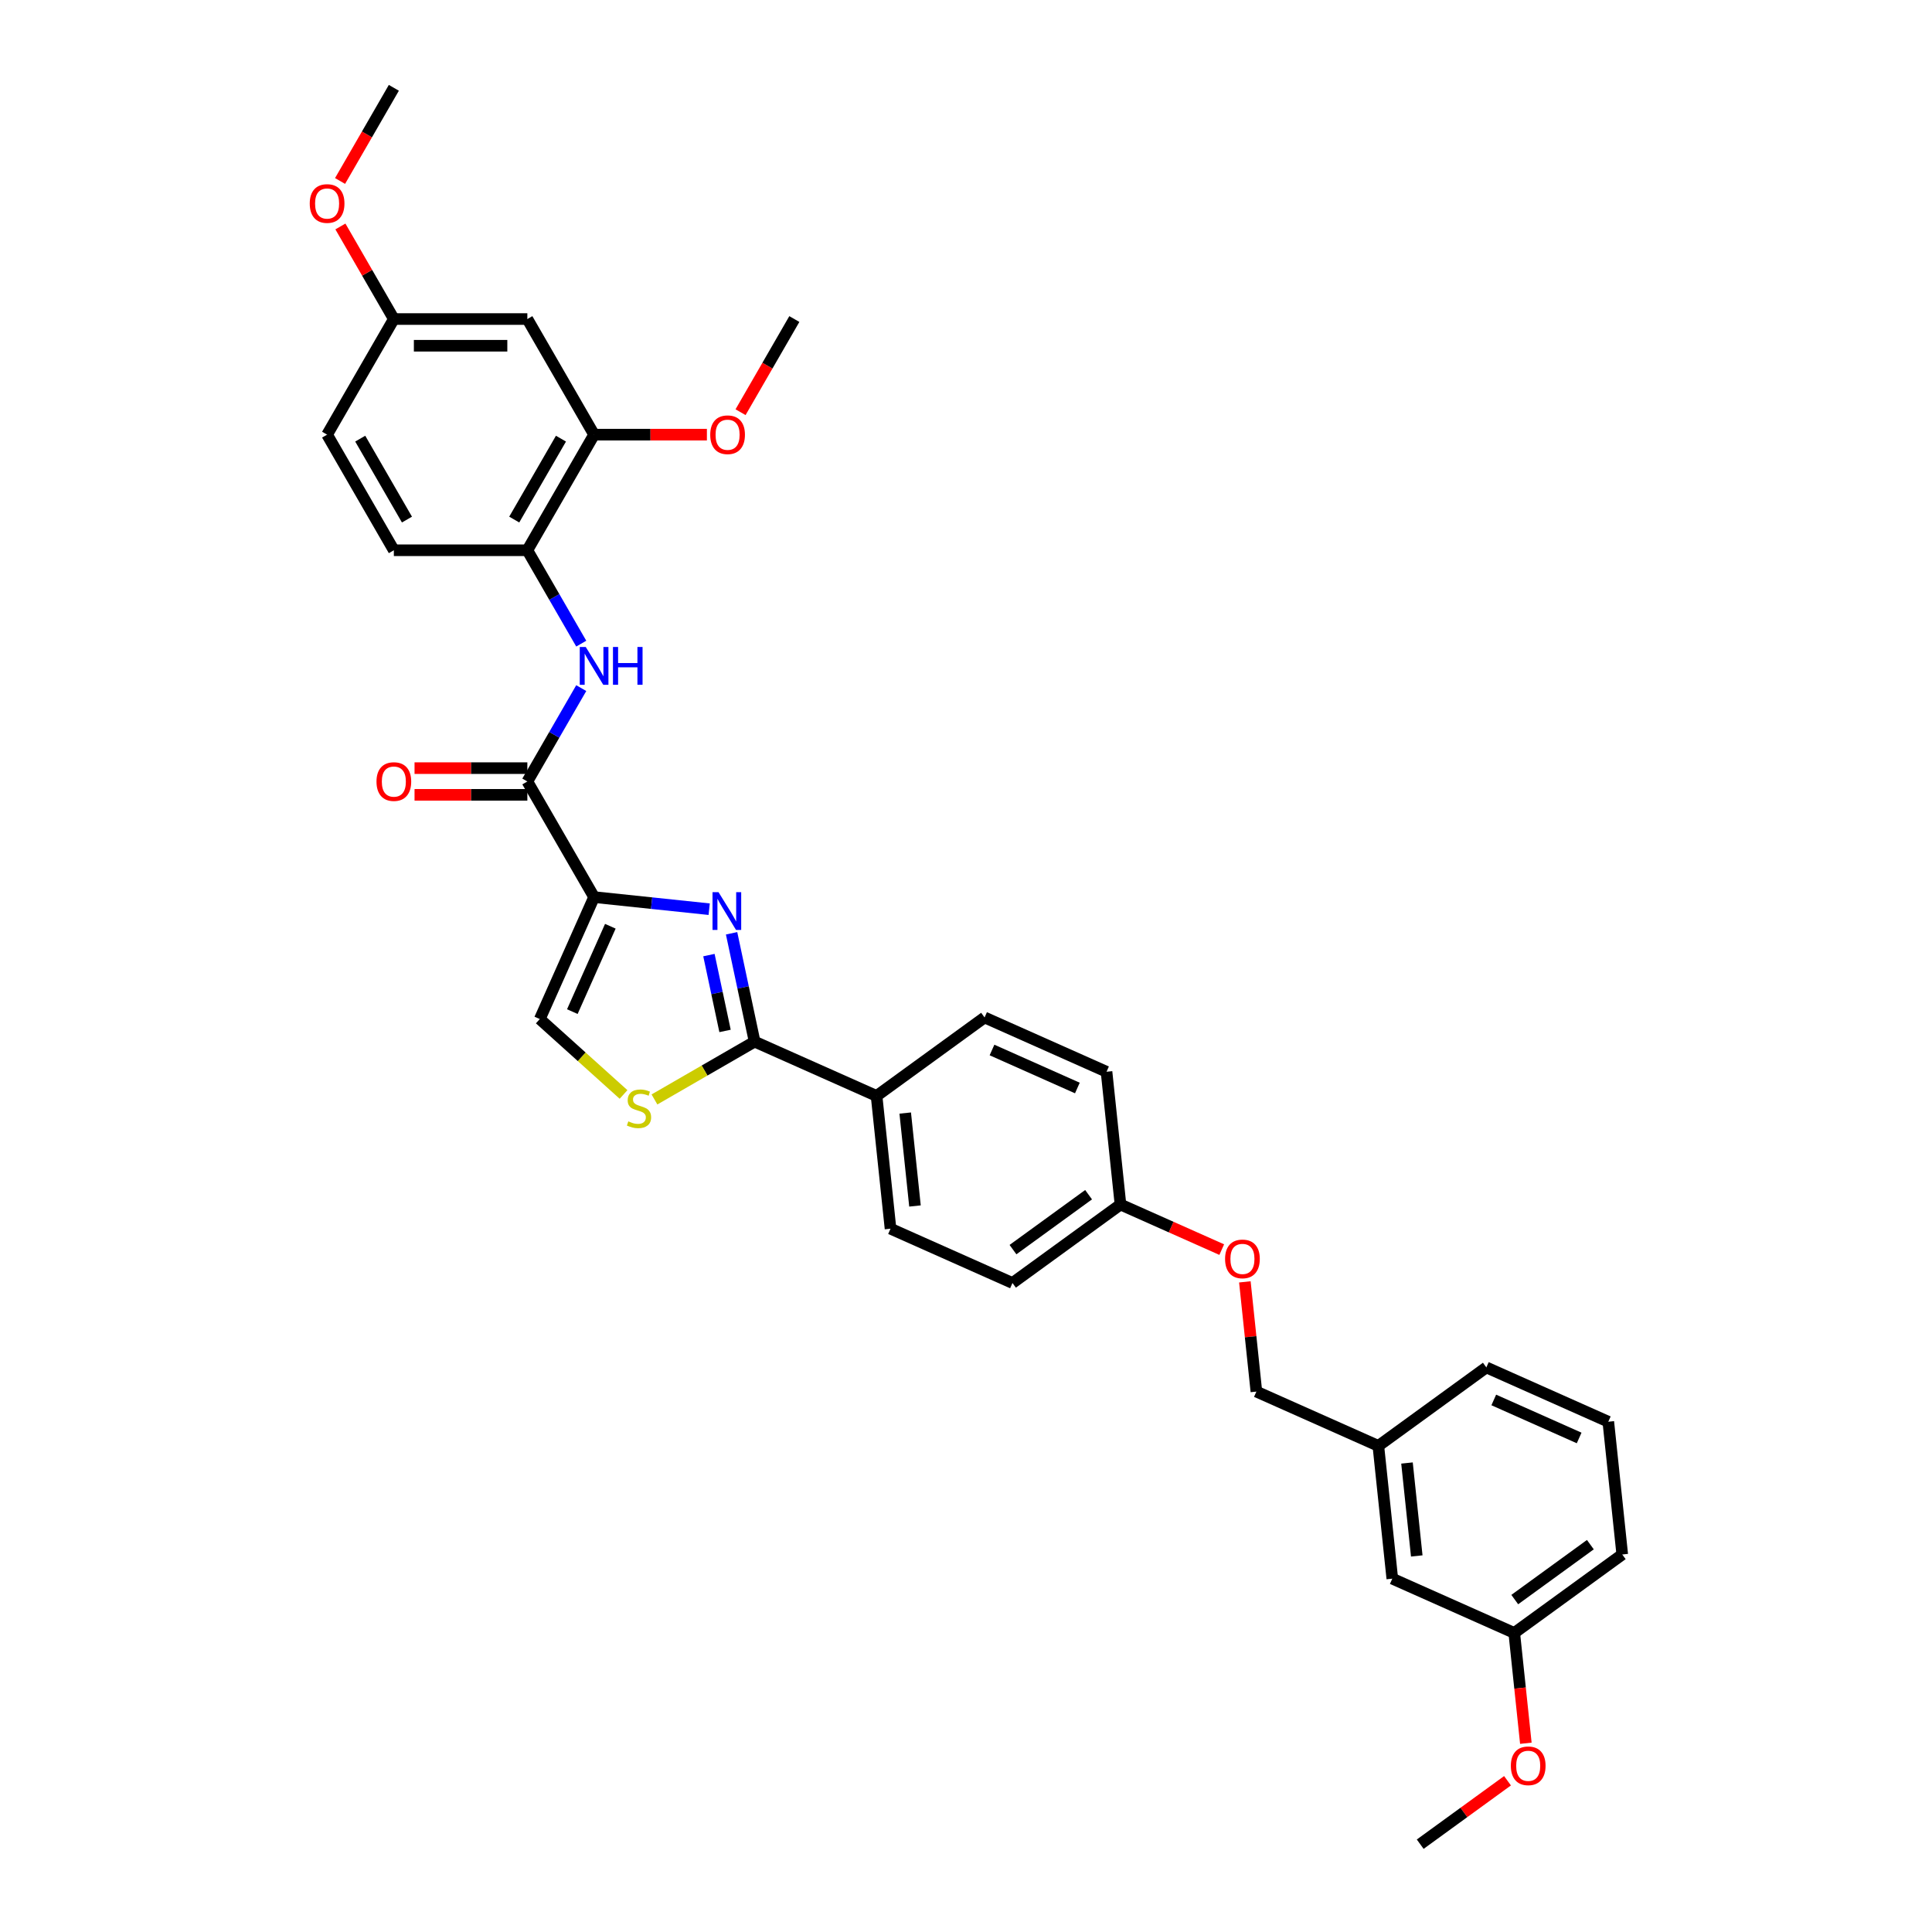 <?xml version='1.0' encoding='iso-8859-1'?>
<svg version='1.1' baseProfile='full'
              xmlns='http://www.w3.org/2000/svg'
                      xmlns:rdkit='http://www.rdkit.org/xml'
                      xmlns:xlink='http://www.w3.org/1999/xlink'
                  xml:space='preserve'
width='1000px' height='1000px' viewBox='0 0 1000 1000'>
<!-- END OF HEADER -->
<rect style='opacity:1.0;fill:#FFFFFF;stroke:none' width='1000' height='1000' x='0' y='0'> </rect>
<path class='bond-0' d='M 307.502,464.336 L 337.287,467.467' style='fill:none;fill-rule:evenodd;stroke:#000000;stroke-width:6px;stroke-linecap:butt;stroke-linejoin:miter;stroke-opacity:1' />
<path class='bond-0' d='M 337.287,467.467 L 367.072,470.597' style='fill:none;fill-rule:evenodd;stroke:#0000FF;stroke-width:6px;stroke-linecap:butt;stroke-linejoin:miter;stroke-opacity:1' />
<path class='bond-2' d='M 307.502,464.336 L 272.953,404.496' style='fill:none;fill-rule:evenodd;stroke:#000000;stroke-width:6px;stroke-linecap:butt;stroke-linejoin:miter;stroke-opacity:1' />
<path class='bond-4' d='M 307.502,464.336 L 279.397,527.46' style='fill:none;fill-rule:evenodd;stroke:#000000;stroke-width:6px;stroke-linecap:butt;stroke-linejoin:miter;stroke-opacity:1' />
<path class='bond-4' d='M 315.911,479.426 L 296.238,523.612' style='fill:none;fill-rule:evenodd;stroke:#000000;stroke-width:6px;stroke-linecap:butt;stroke-linejoin:miter;stroke-opacity:1' />
<path class='bond-1' d='M 378.668,483.071 L 384.627,511.109' style='fill:none;fill-rule:evenodd;stroke:#0000FF;stroke-width:6px;stroke-linecap:butt;stroke-linejoin:miter;stroke-opacity:1' />
<path class='bond-1' d='M 384.627,511.109 L 390.587,539.147' style='fill:none;fill-rule:evenodd;stroke:#000000;stroke-width:6px;stroke-linecap:butt;stroke-linejoin:miter;stroke-opacity:1' />
<path class='bond-1' d='M 366.938,494.355 L 371.11,513.982' style='fill:none;fill-rule:evenodd;stroke:#0000FF;stroke-width:6px;stroke-linecap:butt;stroke-linejoin:miter;stroke-opacity:1' />
<path class='bond-1' d='M 371.11,513.982 L 375.282,533.608' style='fill:none;fill-rule:evenodd;stroke:#000000;stroke-width:6px;stroke-linecap:butt;stroke-linejoin:miter;stroke-opacity:1' />
<path class='bond-8' d='M 390.587,539.147 L 453.711,567.251' style='fill:none;fill-rule:evenodd;stroke:#000000;stroke-width:6px;stroke-linecap:butt;stroke-linejoin:miter;stroke-opacity:1' />
<path class='bond-33' d='M 390.587,539.147 L 364.668,554.111' style='fill:none;fill-rule:evenodd;stroke:#000000;stroke-width:6px;stroke-linecap:butt;stroke-linejoin:miter;stroke-opacity:1' />
<path class='bond-33' d='M 364.668,554.111 L 338.748,569.076' style='fill:none;fill-rule:evenodd;stroke:#CCCC00;stroke-width:6px;stroke-linecap:butt;stroke-linejoin:miter;stroke-opacity:1' />
<path class='bond-5' d='M 272.953,404.496 L 286.904,380.332' style='fill:none;fill-rule:evenodd;stroke:#000000;stroke-width:6px;stroke-linecap:butt;stroke-linejoin:miter;stroke-opacity:1' />
<path class='bond-5' d='M 286.904,380.332 L 300.855,356.167' style='fill:none;fill-rule:evenodd;stroke:#0000FF;stroke-width:6px;stroke-linecap:butt;stroke-linejoin:miter;stroke-opacity:1' />
<path class='bond-10' d='M 272.953,397.586 L 243.759,397.586' style='fill:none;fill-rule:evenodd;stroke:#000000;stroke-width:6px;stroke-linecap:butt;stroke-linejoin:miter;stroke-opacity:1' />
<path class='bond-10' d='M 243.759,397.586 L 214.565,397.586' style='fill:none;fill-rule:evenodd;stroke:#FF0000;stroke-width:6px;stroke-linecap:butt;stroke-linejoin:miter;stroke-opacity:1' />
<path class='bond-10' d='M 272.953,411.406 L 243.759,411.406' style='fill:none;fill-rule:evenodd;stroke:#000000;stroke-width:6px;stroke-linecap:butt;stroke-linejoin:miter;stroke-opacity:1' />
<path class='bond-10' d='M 243.759,411.406 L 214.565,411.406' style='fill:none;fill-rule:evenodd;stroke:#FF0000;stroke-width:6px;stroke-linecap:butt;stroke-linejoin:miter;stroke-opacity:1' />
<path class='bond-3' d='M 322.745,566.491 L 301.071,546.975' style='fill:none;fill-rule:evenodd;stroke:#CCCC00;stroke-width:6px;stroke-linecap:butt;stroke-linejoin:miter;stroke-opacity:1' />
<path class='bond-3' d='M 301.071,546.975 L 279.397,527.46' style='fill:none;fill-rule:evenodd;stroke:#000000;stroke-width:6px;stroke-linecap:butt;stroke-linejoin:miter;stroke-opacity:1' />
<path class='bond-6' d='M 300.855,333.144 L 286.904,308.98' style='fill:none;fill-rule:evenodd;stroke:#0000FF;stroke-width:6px;stroke-linecap:butt;stroke-linejoin:miter;stroke-opacity:1' />
<path class='bond-6' d='M 286.904,308.98 L 272.953,284.816' style='fill:none;fill-rule:evenodd;stroke:#000000;stroke-width:6px;stroke-linecap:butt;stroke-linejoin:miter;stroke-opacity:1' />
<path class='bond-7' d='M 272.953,284.816 L 307.502,224.975' style='fill:none;fill-rule:evenodd;stroke:#000000;stroke-width:6px;stroke-linecap:butt;stroke-linejoin:miter;stroke-opacity:1' />
<path class='bond-7' d='M 266.167,268.93 L 290.351,227.042' style='fill:none;fill-rule:evenodd;stroke:#000000;stroke-width:6px;stroke-linecap:butt;stroke-linejoin:miter;stroke-opacity:1' />
<path class='bond-11' d='M 272.953,284.816 L 203.855,284.816' style='fill:none;fill-rule:evenodd;stroke:#000000;stroke-width:6px;stroke-linecap:butt;stroke-linejoin:miter;stroke-opacity:1' />
<path class='bond-9' d='M 307.502,224.975 L 272.953,165.135' style='fill:none;fill-rule:evenodd;stroke:#000000;stroke-width:6px;stroke-linecap:butt;stroke-linejoin:miter;stroke-opacity:1' />
<path class='bond-20' d='M 307.502,224.975 L 336.695,224.975' style='fill:none;fill-rule:evenodd;stroke:#000000;stroke-width:6px;stroke-linecap:butt;stroke-linejoin:miter;stroke-opacity:1' />
<path class='bond-20' d='M 336.695,224.975 L 365.889,224.975' style='fill:none;fill-rule:evenodd;stroke:#FF0000;stroke-width:6px;stroke-linecap:butt;stroke-linejoin:miter;stroke-opacity:1' />
<path class='bond-12' d='M 453.711,567.251 L 460.933,635.97' style='fill:none;fill-rule:evenodd;stroke:#000000;stroke-width:6px;stroke-linecap:butt;stroke-linejoin:miter;stroke-opacity:1' />
<path class='bond-12' d='M 468.538,576.114 L 473.594,624.218' style='fill:none;fill-rule:evenodd;stroke:#000000;stroke-width:6px;stroke-linecap:butt;stroke-linejoin:miter;stroke-opacity:1' />
<path class='bond-13' d='M 453.711,567.251 L 509.612,526.637' style='fill:none;fill-rule:evenodd;stroke:#000000;stroke-width:6px;stroke-linecap:butt;stroke-linejoin:miter;stroke-opacity:1' />
<path class='bond-35' d='M 272.953,165.135 L 203.855,165.135' style='fill:none;fill-rule:evenodd;stroke:#000000;stroke-width:6px;stroke-linecap:butt;stroke-linejoin:miter;stroke-opacity:1' />
<path class='bond-35' d='M 262.588,178.955 L 214.22,178.955' style='fill:none;fill-rule:evenodd;stroke:#000000;stroke-width:6px;stroke-linecap:butt;stroke-linejoin:miter;stroke-opacity:1' />
<path class='bond-18' d='M 203.855,284.816 L 169.307,224.975' style='fill:none;fill-rule:evenodd;stroke:#000000;stroke-width:6px;stroke-linecap:butt;stroke-linejoin:miter;stroke-opacity:1' />
<path class='bond-18' d='M 210.641,268.93 L 186.457,227.042' style='fill:none;fill-rule:evenodd;stroke:#000000;stroke-width:6px;stroke-linecap:butt;stroke-linejoin:miter;stroke-opacity:1' />
<path class='bond-22' d='M 460.933,635.97 L 524.057,664.075' style='fill:none;fill-rule:evenodd;stroke:#000000;stroke-width:6px;stroke-linecap:butt;stroke-linejoin:miter;stroke-opacity:1' />
<path class='bond-23' d='M 509.612,526.637 L 572.736,554.741' style='fill:none;fill-rule:evenodd;stroke:#000000;stroke-width:6px;stroke-linecap:butt;stroke-linejoin:miter;stroke-opacity:1' />
<path class='bond-23' d='M 513.46,543.477 L 557.646,563.15' style='fill:none;fill-rule:evenodd;stroke:#000000;stroke-width:6px;stroke-linecap:butt;stroke-linejoin:miter;stroke-opacity:1' />
<path class='bond-14' d='M 203.855,165.135 L 169.307,224.975' style='fill:none;fill-rule:evenodd;stroke:#000000;stroke-width:6px;stroke-linecap:butt;stroke-linejoin:miter;stroke-opacity:1' />
<path class='bond-25' d='M 203.855,165.135 L 190.024,141.178' style='fill:none;fill-rule:evenodd;stroke:#000000;stroke-width:6px;stroke-linecap:butt;stroke-linejoin:miter;stroke-opacity:1' />
<path class='bond-25' d='M 190.024,141.178 L 176.192,117.221' style='fill:none;fill-rule:evenodd;stroke:#FF0000;stroke-width:6px;stroke-linecap:butt;stroke-linejoin:miter;stroke-opacity:1' />
<path class='bond-15' d='M 632.372,646.796 L 606.165,635.128' style='fill:none;fill-rule:evenodd;stroke:#FF0000;stroke-width:6px;stroke-linecap:butt;stroke-linejoin:miter;stroke-opacity:1' />
<path class='bond-15' d='M 606.165,635.128 L 579.958,623.46' style='fill:none;fill-rule:evenodd;stroke:#000000;stroke-width:6px;stroke-linecap:butt;stroke-linejoin:miter;stroke-opacity:1' />
<path class='bond-19' d='M 644.336,663.491 L 647.32,691.887' style='fill:none;fill-rule:evenodd;stroke:#FF0000;stroke-width:6px;stroke-linecap:butt;stroke-linejoin:miter;stroke-opacity:1' />
<path class='bond-19' d='M 647.32,691.887 L 650.305,720.284' style='fill:none;fill-rule:evenodd;stroke:#000000;stroke-width:6px;stroke-linecap:butt;stroke-linejoin:miter;stroke-opacity:1' />
<path class='bond-16' d='M 579.958,623.46 L 572.736,554.741' style='fill:none;fill-rule:evenodd;stroke:#000000;stroke-width:6px;stroke-linecap:butt;stroke-linejoin:miter;stroke-opacity:1' />
<path class='bond-34' d='M 579.958,623.46 L 524.057,664.075' style='fill:none;fill-rule:evenodd;stroke:#000000;stroke-width:6px;stroke-linecap:butt;stroke-linejoin:miter;stroke-opacity:1' />
<path class='bond-34' d='M 563.45,618.372 L 524.319,646.802' style='fill:none;fill-rule:evenodd;stroke:#000000;stroke-width:6px;stroke-linecap:butt;stroke-linejoin:miter;stroke-opacity:1' />
<path class='bond-17' d='M 720.651,817.107 L 713.429,748.388' style='fill:none;fill-rule:evenodd;stroke:#000000;stroke-width:6px;stroke-linecap:butt;stroke-linejoin:miter;stroke-opacity:1' />
<path class='bond-17' d='M 733.312,805.355 L 728.256,757.252' style='fill:none;fill-rule:evenodd;stroke:#000000;stroke-width:6px;stroke-linecap:butt;stroke-linejoin:miter;stroke-opacity:1' />
<path class='bond-24' d='M 720.651,817.107 L 783.775,845.212' style='fill:none;fill-rule:evenodd;stroke:#000000;stroke-width:6px;stroke-linecap:butt;stroke-linejoin:miter;stroke-opacity:1' />
<path class='bond-21' d='M 650.305,720.284 L 713.429,748.388' style='fill:none;fill-rule:evenodd;stroke:#000000;stroke-width:6px;stroke-linecap:butt;stroke-linejoin:miter;stroke-opacity:1' />
<path class='bond-30' d='M 383.309,213.353 L 397.229,189.244' style='fill:none;fill-rule:evenodd;stroke:#FF0000;stroke-width:6px;stroke-linecap:butt;stroke-linejoin:miter;stroke-opacity:1' />
<path class='bond-30' d='M 397.229,189.244 L 411.148,165.135' style='fill:none;fill-rule:evenodd;stroke:#000000;stroke-width:6px;stroke-linecap:butt;stroke-linejoin:miter;stroke-opacity:1' />
<path class='bond-28' d='M 713.429,748.388 L 769.33,707.774' style='fill:none;fill-rule:evenodd;stroke:#000000;stroke-width:6px;stroke-linecap:butt;stroke-linejoin:miter;stroke-opacity:1' />
<path class='bond-26' d='M 783.775,845.212 L 786.776,873.76' style='fill:none;fill-rule:evenodd;stroke:#000000;stroke-width:6px;stroke-linecap:butt;stroke-linejoin:miter;stroke-opacity:1' />
<path class='bond-26' d='M 786.776,873.76 L 789.776,902.309' style='fill:none;fill-rule:evenodd;stroke:#FF0000;stroke-width:6px;stroke-linecap:butt;stroke-linejoin:miter;stroke-opacity:1' />
<path class='bond-29' d='M 783.775,845.212 L 839.676,804.597' style='fill:none;fill-rule:evenodd;stroke:#000000;stroke-width:6px;stroke-linecap:butt;stroke-linejoin:miter;stroke-opacity:1' />
<path class='bond-29' d='M 784.037,827.939 L 823.168,799.509' style='fill:none;fill-rule:evenodd;stroke:#000000;stroke-width:6px;stroke-linecap:butt;stroke-linejoin:miter;stroke-opacity:1' />
<path class='bond-32' d='M 176.017,93.673 L 189.936,69.564' style='fill:none;fill-rule:evenodd;stroke:#FF0000;stroke-width:6px;stroke-linecap:butt;stroke-linejoin:miter;stroke-opacity:1' />
<path class='bond-32' d='M 189.936,69.564 L 203.855,45.455' style='fill:none;fill-rule:evenodd;stroke:#000000;stroke-width:6px;stroke-linecap:butt;stroke-linejoin:miter;stroke-opacity:1' />
<path class='bond-31' d='M 780.288,921.712 L 757.692,938.129' style='fill:none;fill-rule:evenodd;stroke:#FF0000;stroke-width:6px;stroke-linecap:butt;stroke-linejoin:miter;stroke-opacity:1' />
<path class='bond-31' d='M 757.692,938.129 L 735.097,954.545' style='fill:none;fill-rule:evenodd;stroke:#000000;stroke-width:6px;stroke-linecap:butt;stroke-linejoin:miter;stroke-opacity:1' />
<path class='bond-27' d='M 832.453,735.878 L 769.33,707.774' style='fill:none;fill-rule:evenodd;stroke:#000000;stroke-width:6px;stroke-linecap:butt;stroke-linejoin:miter;stroke-opacity:1' />
<path class='bond-27' d='M 817.364,744.287 L 773.177,724.614' style='fill:none;fill-rule:evenodd;stroke:#000000;stroke-width:6px;stroke-linecap:butt;stroke-linejoin:miter;stroke-opacity:1' />
<path class='bond-36' d='M 832.453,735.878 L 839.676,804.597' style='fill:none;fill-rule:evenodd;stroke:#000000;stroke-width:6px;stroke-linecap:butt;stroke-linejoin:miter;stroke-opacity:1' />
<path  class='atom-1' d='M 371.895 461.775
L 378.308 472.139
Q 378.943 473.162, 379.966 475.014
Q 380.989 476.866, 381.044 476.976
L 381.044 461.775
L 383.642 461.775
L 383.642 481.343
L 380.961 481.343
L 374.079 470.011
Q 373.277 468.685, 372.42 467.164
Q 371.591 465.644, 371.343 465.174
L 371.343 481.343
L 368.8 481.343
L 368.8 461.775
L 371.895 461.775
' fill='#0000FF'/>
<path  class='atom-4' d='M 325.219 580.412
Q 325.44 580.495, 326.352 580.882
Q 327.264 581.269, 328.259 581.517
Q 329.282 581.738, 330.277 581.738
Q 332.129 581.738, 333.207 580.854
Q 334.285 579.942, 334.285 578.366
Q 334.285 577.289, 333.732 576.625
Q 333.207 575.962, 332.377 575.603
Q 331.548 575.243, 330.166 574.829
Q 328.425 574.303, 327.375 573.806
Q 326.352 573.308, 325.606 572.258
Q 324.887 571.208, 324.887 569.439
Q 324.887 566.979, 326.546 565.459
Q 328.232 563.939, 331.548 563.939
Q 333.815 563.939, 336.385 565.017
L 335.749 567.145
Q 333.4 566.178, 331.631 566.178
Q 329.724 566.178, 328.674 566.979
Q 327.624 567.753, 327.651 569.107
Q 327.651 570.158, 328.176 570.793
Q 328.729 571.429, 329.503 571.788
Q 330.305 572.148, 331.631 572.562
Q 333.4 573.115, 334.45 573.668
Q 335.501 574.221, 336.247 575.354
Q 337.021 576.459, 337.021 578.366
Q 337.021 581.075, 335.197 582.54
Q 333.4 583.977, 330.387 583.977
Q 328.646 583.977, 327.319 583.59
Q 326.02 583.231, 324.473 582.595
L 325.219 580.412
' fill='#CCCC00'/>
<path  class='atom-6' d='M 303.176 334.872
L 309.588 345.236
Q 310.224 346.259, 311.247 348.111
Q 312.269 349.963, 312.325 350.073
L 312.325 334.872
L 314.923 334.872
L 314.923 354.44
L 312.242 354.44
L 305.36 343.108
Q 304.558 341.781, 303.701 340.261
Q 302.872 338.741, 302.623 338.271
L 302.623 354.44
L 300.081 354.44
L 300.081 334.872
L 303.176 334.872
' fill='#0000FF'/>
<path  class='atom-6' d='M 317.272 334.872
L 319.925 334.872
L 319.925 343.191
L 329.931 343.191
L 329.931 334.872
L 332.584 334.872
L 332.584 354.44
L 329.931 354.44
L 329.931 345.402
L 319.925 345.402
L 319.925 354.44
L 317.272 354.44
L 317.272 334.872
' fill='#0000FF'/>
<path  class='atom-11' d='M 194.873 404.551
Q 194.873 399.853, 197.194 397.227
Q 199.516 394.601, 203.855 394.601
Q 208.195 394.601, 210.516 397.227
Q 212.838 399.853, 212.838 404.551
Q 212.838 409.305, 210.489 412.014
Q 208.139 414.695, 203.855 414.695
Q 199.544 414.695, 197.194 412.014
Q 194.873 409.333, 194.873 404.551
M 203.855 412.484
Q 206.84 412.484, 208.443 410.494
Q 210.074 408.476, 210.074 404.551
Q 210.074 400.71, 208.443 398.775
Q 206.84 396.812, 203.855 396.812
Q 200.87 396.812, 199.24 398.747
Q 197.637 400.682, 197.637 404.551
Q 197.637 408.504, 199.24 410.494
Q 200.87 412.484, 203.855 412.484
' fill='#FF0000'/>
<path  class='atom-16' d='M 634.099 651.62
Q 634.099 646.921, 636.421 644.296
Q 638.743 641.67, 643.082 641.67
Q 647.421 641.67, 649.743 644.296
Q 652.065 646.921, 652.065 651.62
Q 652.065 656.374, 649.715 659.083
Q 647.366 661.764, 643.082 661.764
Q 638.77 661.764, 636.421 659.083
Q 634.099 656.402, 634.099 651.62
M 643.082 659.552
Q 646.067 659.552, 647.67 657.562
Q 649.301 655.545, 649.301 651.62
Q 649.301 647.778, 647.67 645.843
Q 646.067 643.881, 643.082 643.881
Q 640.097 643.881, 638.466 645.816
Q 636.863 647.751, 636.863 651.62
Q 636.863 655.572, 638.466 657.562
Q 640.097 659.552, 643.082 659.552
' fill='#FF0000'/>
<path  class='atom-21' d='M 367.617 225.031
Q 367.617 220.332, 369.938 217.706
Q 372.26 215.081, 376.599 215.081
Q 380.939 215.081, 383.26 217.706
Q 385.582 220.332, 385.582 225.031
Q 385.582 229.785, 383.233 232.493
Q 380.883 235.174, 376.599 235.174
Q 372.288 235.174, 369.938 232.493
Q 367.617 229.812, 367.617 225.031
M 376.599 232.963
Q 379.584 232.963, 381.187 230.973
Q 382.818 228.955, 382.818 225.031
Q 382.818 221.189, 381.187 219.254
Q 379.584 217.292, 376.599 217.292
Q 373.614 217.292, 371.984 219.226
Q 370.381 221.161, 370.381 225.031
Q 370.381 228.983, 371.984 230.973
Q 373.614 232.963, 376.599 232.963
' fill='#FF0000'/>
<path  class='atom-26' d='M 160.324 105.35
Q 160.324 100.651, 162.646 98.026
Q 164.967 95.4, 169.307 95.4
Q 173.646 95.4, 175.968 98.026
Q 178.289 100.651, 178.289 105.35
Q 178.289 110.104, 175.94 112.813
Q 173.591 115.494, 169.307 115.494
Q 164.995 115.494, 162.646 112.813
Q 160.324 110.132, 160.324 105.35
M 169.307 113.282
Q 172.292 113.282, 173.895 111.292
Q 175.525 109.275, 175.525 105.35
Q 175.525 101.508, 173.895 99.573
Q 172.292 97.611, 169.307 97.611
Q 166.322 97.611, 164.691 99.546
Q 163.088 101.481, 163.088 105.35
Q 163.088 109.302, 164.691 111.292
Q 166.322 113.282, 169.307 113.282
' fill='#FF0000'/>
<path  class='atom-27' d='M 782.015 913.986
Q 782.015 909.288, 784.337 906.662
Q 786.658 904.036, 790.998 904.036
Q 795.337 904.036, 797.659 906.662
Q 799.98 909.288, 799.98 913.986
Q 799.98 918.74, 797.631 921.449
Q 795.282 924.13, 790.998 924.13
Q 786.686 924.13, 784.337 921.449
Q 782.015 918.768, 782.015 913.986
M 790.998 921.919
Q 793.983 921.919, 795.586 919.929
Q 797.216 917.911, 797.216 913.986
Q 797.216 910.144, 795.586 908.21
Q 793.983 906.247, 790.998 906.247
Q 788.013 906.247, 786.382 908.182
Q 784.779 910.117, 784.779 913.986
Q 784.779 917.939, 786.382 919.929
Q 788.013 921.919, 790.998 921.919
' fill='#FF0000'/>
</svg>
